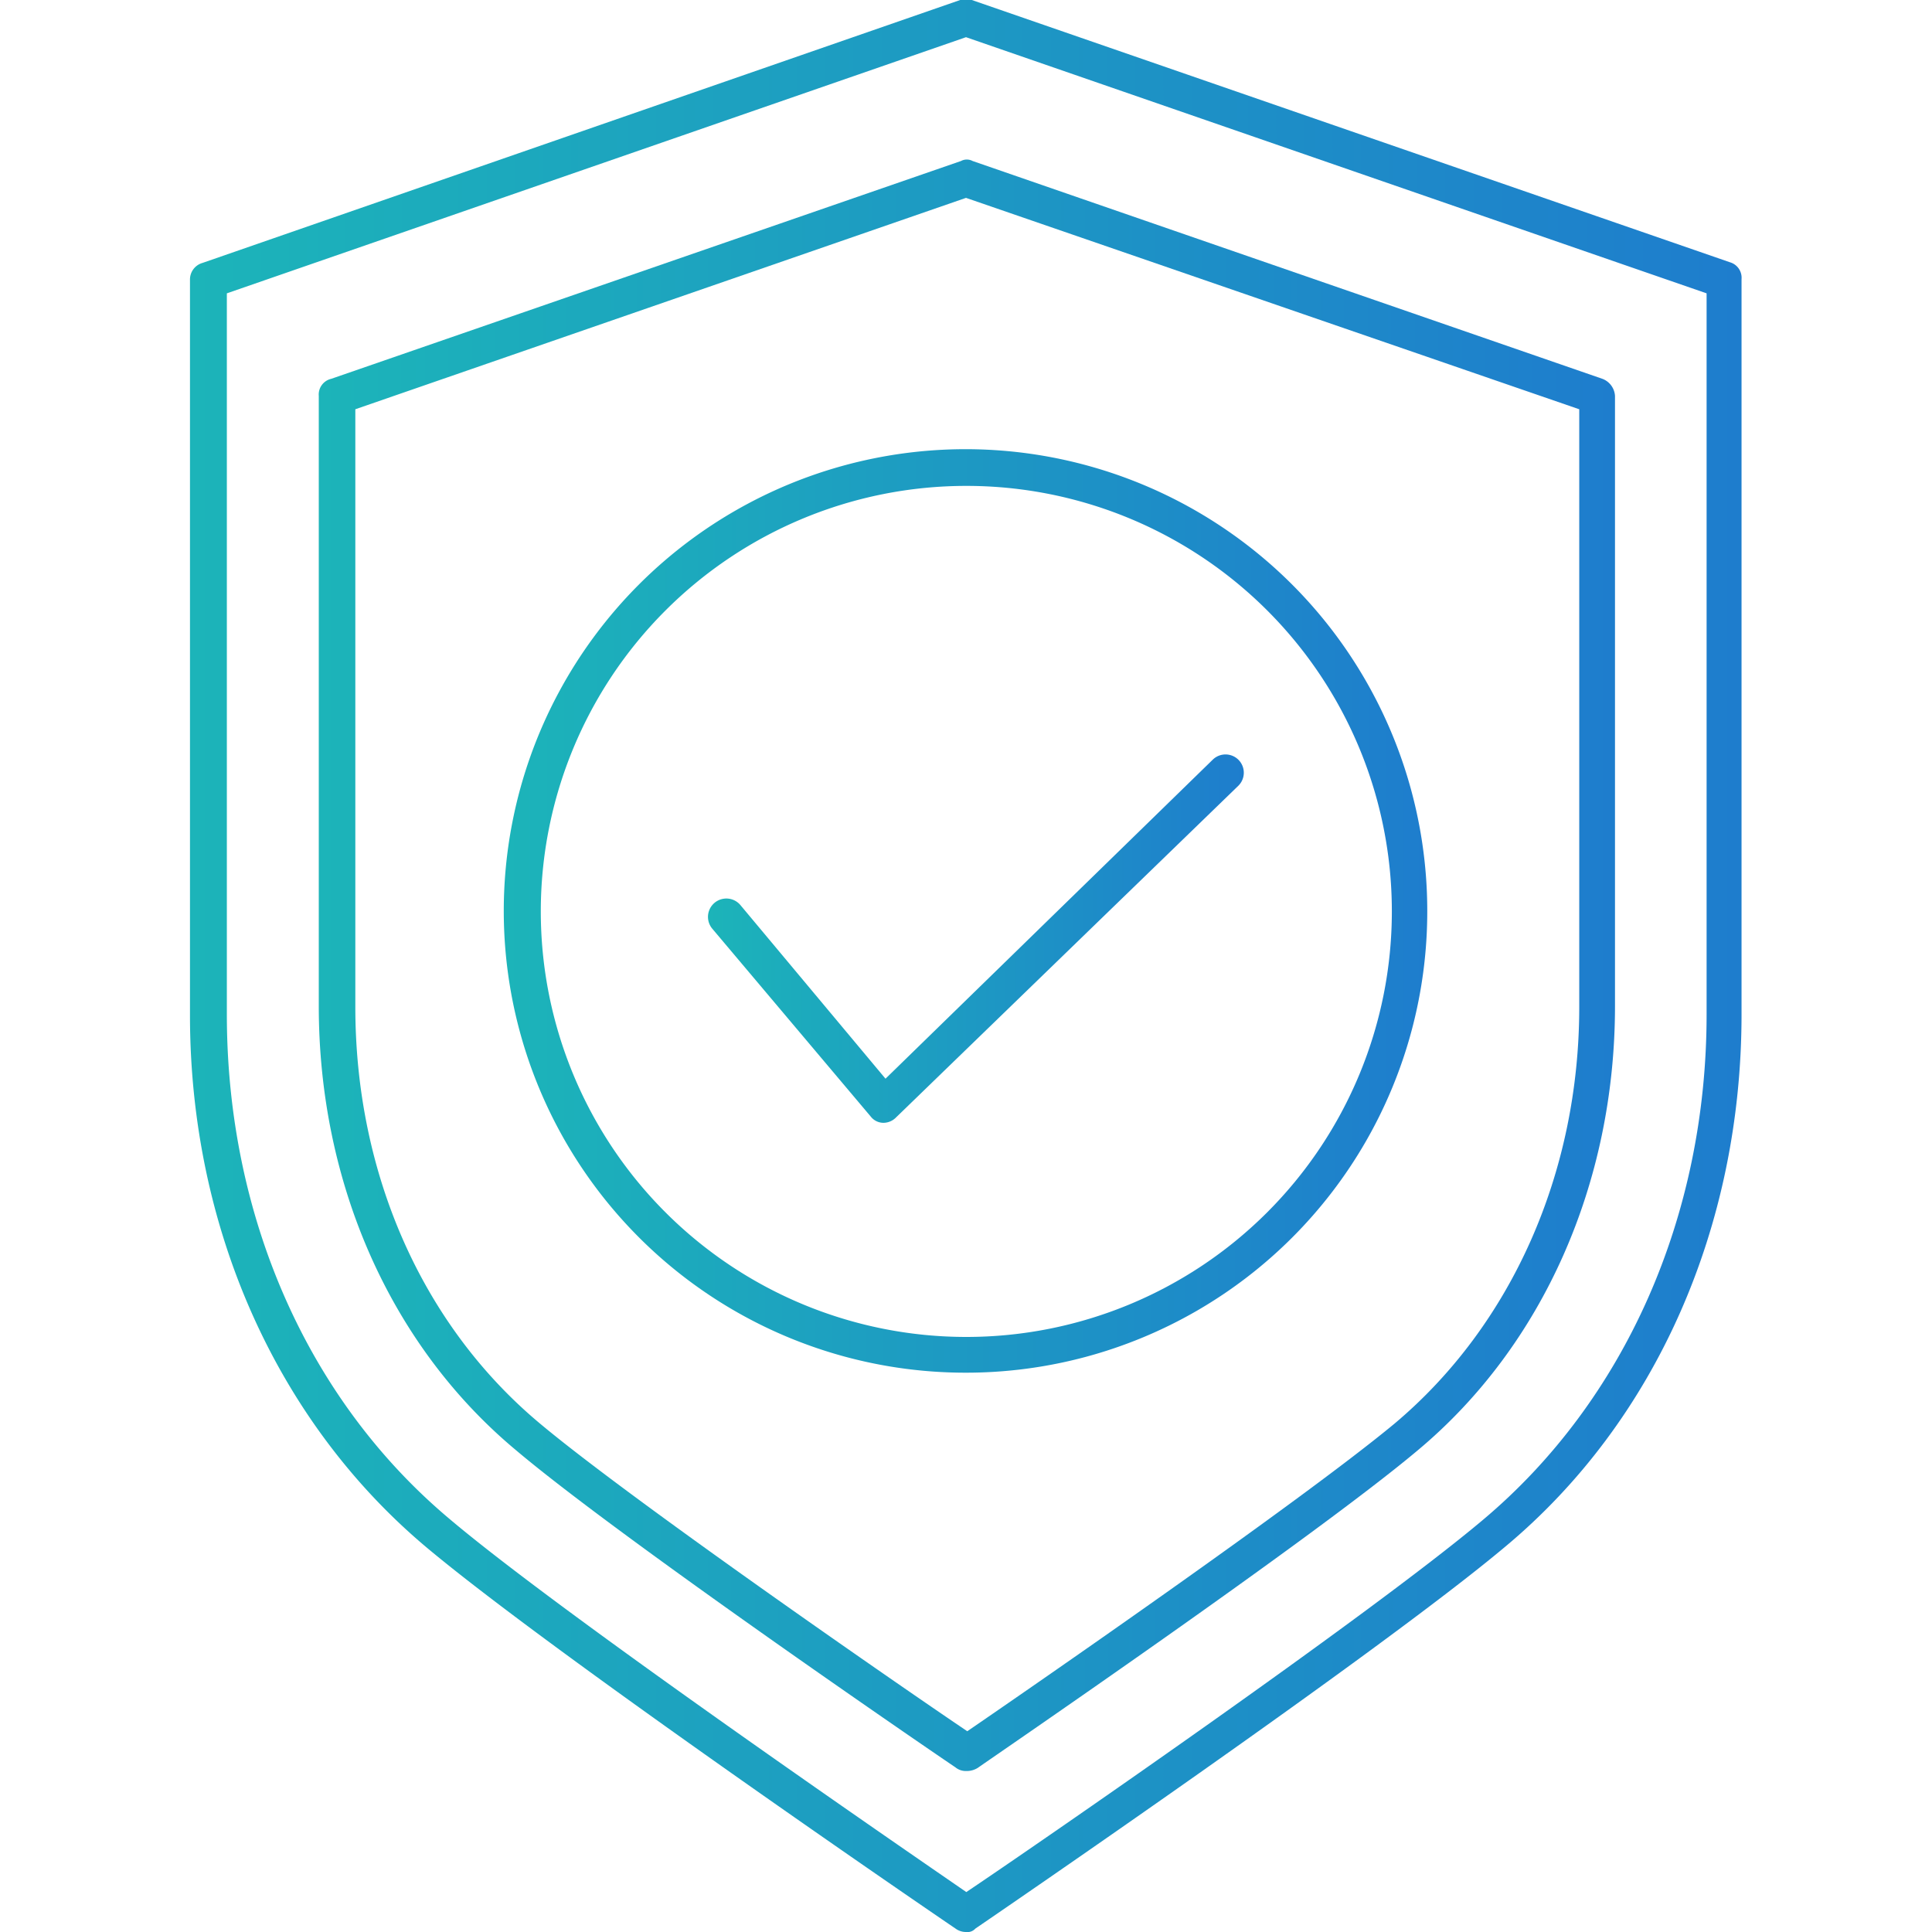 <svg xmlns="http://www.w3.org/2000/svg" xmlns:xlink="http://www.w3.org/1999/xlink" width="120" height="120" viewBox="0 0 120 120">
  <defs>
    <linearGradient id="a" data-name="未命名漸層 3" x1="11.82" y1="2371.29" x2="108.18" y2="2371.29" gradientTransform="translate(0 -2311.29)" gradientUnits="userSpaceOnUse">
      <stop offset="0" stop-color="#1cb4b9"/>
      <stop offset="1" stop-color="#1e7dcd"/>
    </linearGradient>
    <linearGradient id="b" x1="19.8" y1="2371.27" x2="100.31" y2="2371.27" xlink:href="#a"/>
    <linearGradient id="c" x1="31.38" y1="2367.88" x2="88.67" y2="2367.88" xlink:href="#a"/>
    <linearGradient id="d" x1="43.98" y1="2369.59" x2="77.26" y2="2369.59" xlink:href="#a"/>
  </defs>
  <g>
    <path d="M60,120a1.09,1.09,0,0,1-.66-.22c-1-.67-25-17.07-32.91-23.72-9.26-7.81-14.63-19.83-14.63-33V17.38a1.07,1.07,0,0,1,.78-1.05L59.64,0a1.75,1.75,0,0,1,.72,0l47.09,16.29a1,1,0,0,1,.72,1.05V63c0,13.18-5.31,25.26-14.68,33.07h0c-7.92,6.65-31.86,23-32.91,23.72A.66.66,0,0,1,60,120ZM14.09,18.22V63c0,12.52,5,23.94,13.85,31.36,7.1,6,28.15,20.45,32.08,23.16C64,114.85,85,100.39,92.11,94.4l.72.89-.72-.89C100.92,87,106,75.56,106,63V18.22L60,2.31Z" fill="url(#a)"/>
    <path d="M60,110a1,1,0,0,1-.66-.23c-.83-.55-20.78-14.18-27.32-19.72C24.23,83.54,19.8,73.46,19.8,62.49V24.59a1,1,0,0,1,.77-1.06L59.69,10a.76.76,0,0,1,.72,0L99.53,23.53a1.21,1.21,0,0,1,.78,1.06v37.9c0,11-4.49,21.11-12.25,27.59h0c-6.59,5.54-26.48,19.12-27.32,19.72A1.29,1.29,0,0,1,60,110ZM22.07,25.42V62.54c0,10.36,4.16,19.78,11.47,25.88,5.82,4.87,23,16.73,26.54,19.11,3.55-2.43,20.67-14.24,26.54-19.11,7.26-6.1,11.47-15.57,11.47-25.88V25.42L60,12.29ZM87.29,89.25" fill="url(#b)"/>
    <path d="M60,85.26a28.68,28.68,0,1,1,28.65-28.7A28.65,28.65,0,0,1,60,85.26Zm0-55.08A26.43,26.43,0,1,0,86.45,56.61,26.42,26.42,0,0,0,60,30.18Z" fill="url(#c)"/>
    <path d="M54.87,69.74h0a1,1,0,0,1-.78-.38L44.23,57.67A1.14,1.14,0,1,1,46,56.23h0L55,67,75.32,47.19a1.13,1.13,0,1,1,1.6,1.61L55.65,69.41A1.1,1.1,0,0,1,54.87,69.74Z" fill="url(#d)"/>
  </g>
</svg>
